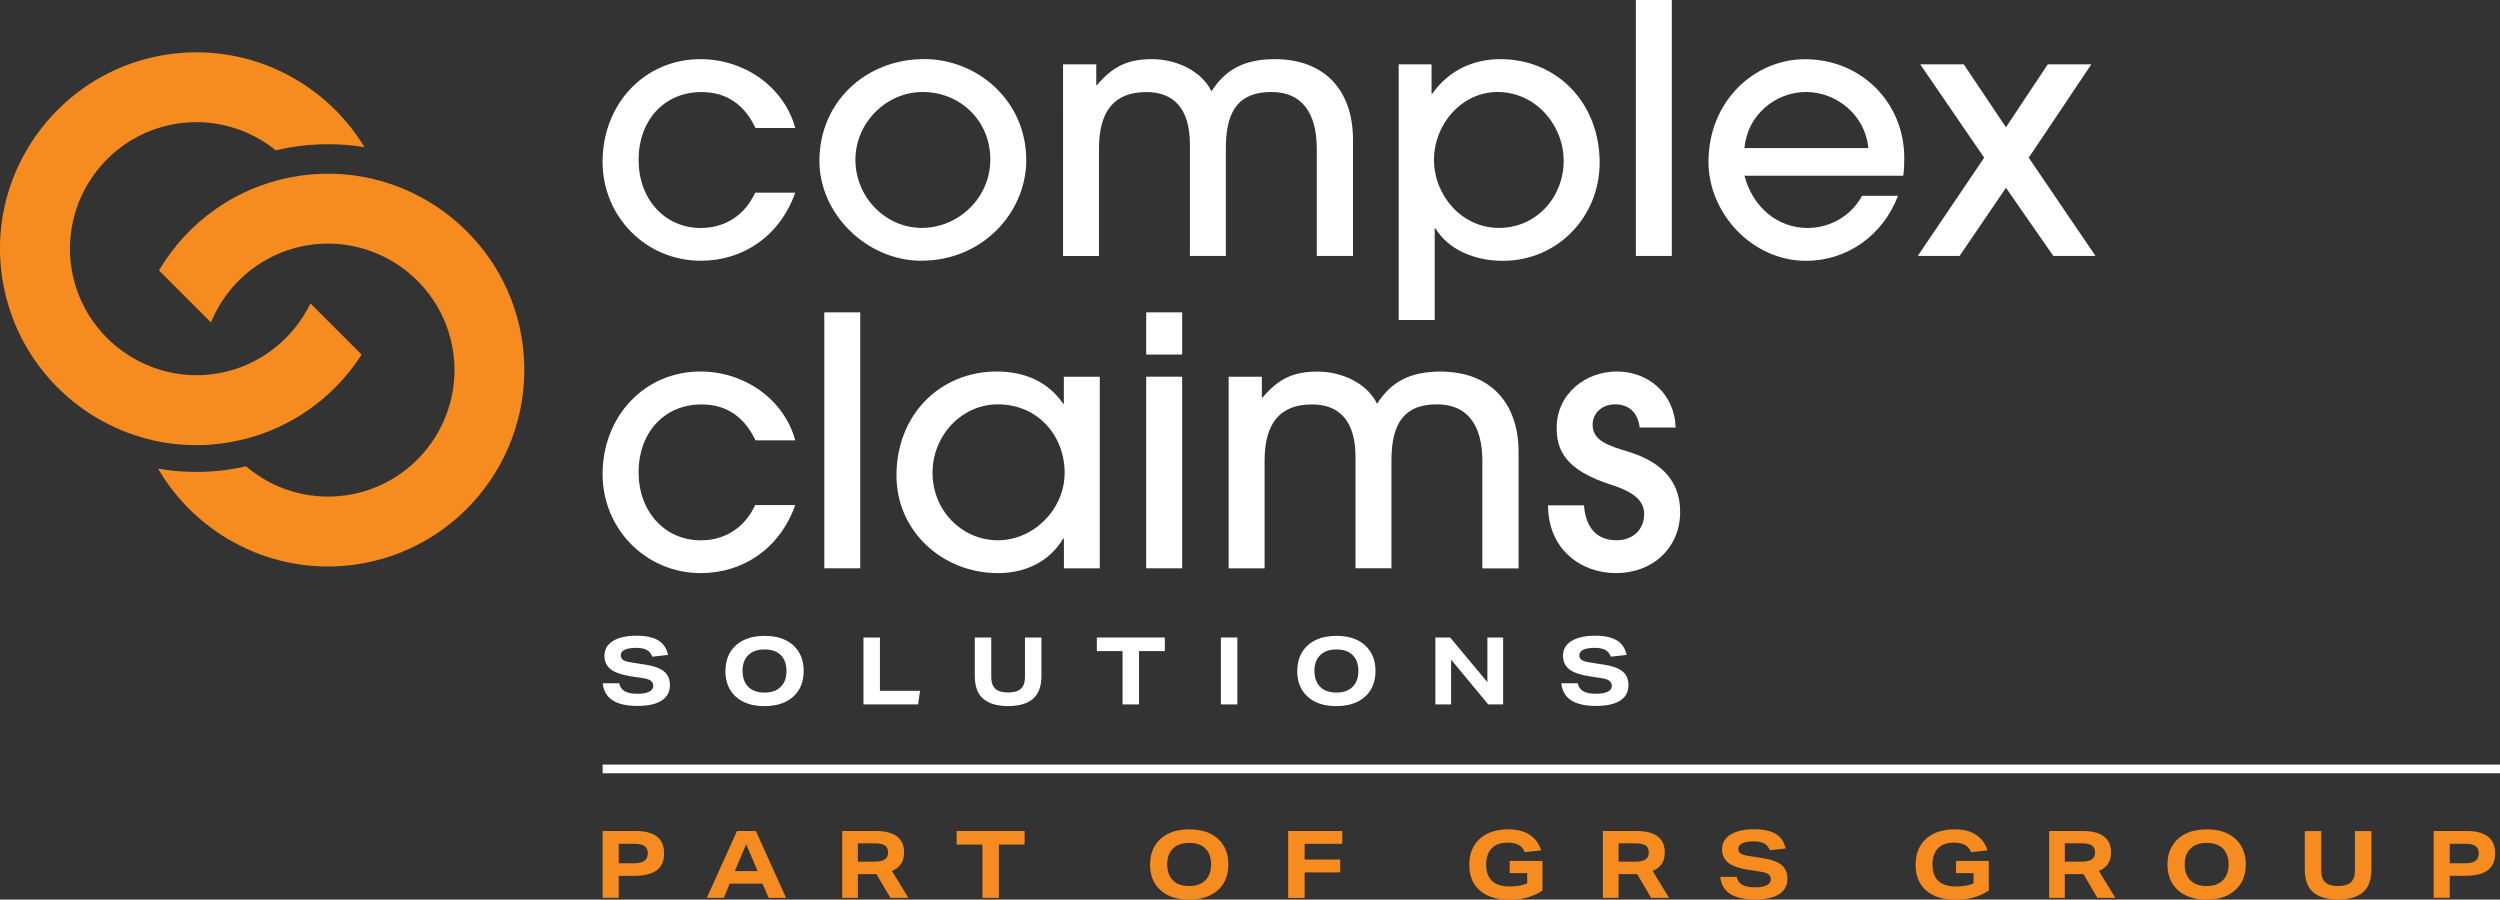 <svg xmlns="http://www.w3.org/2000/svg" id="Layer_3" data-name="Layer 3" viewBox="0 0 347.84 125.17"><rect x="0" y="0" width="347.84" height="125.17" fill="#333333" stroke="none"/><defs><style>      .cls-1 {        fill: #fff;      }      .cls-2 {        fill: #f68b1f;      }    </style></defs><g id="Layer_1" data-name="Layer 1"><g><path class="cls-1" d="M110.65,26.8c-2.12,6.01-7.22,9.48-13.14,9.48-7.65,0-13.67-6.16-13.67-13.76,0-8.04,5.82-14.29,13.62-14.29,6.06,0,11.6,3.8,13.19,9.58h-5.53c-1.49-3.13-3.9-5-7.51-5-5.25,0-8.76,3.99-8.76,9.43s3.61,9.48,8.66,9.48c3.42,0,6.16-1.83,7.56-4.91h5.58Z"></path><path class="cls-1" d="M128.21,36.28c-7.51,0-14.2-6.4-14.2-13.91,0-8.13,6.4-14.15,14.58-14.15,7.36,0,14.29,5.77,14.2,14.24-.1,7.12-6.06,13.81-14.58,13.81ZM128.36,12.8c-5,0-9.34,4.23-9.34,9.43s4.19,9.48,9.24,9.48,9.53-4.14,9.53-9.53-4.19-9.38-9.43-9.38Z"></path><path class="cls-1" d="M183.21,35.61v-14.92c0-5.05-2.12-7.89-6.3-7.89-4.43,0-6.35,2.45-6.35,7.8v15.01h-5v-15.49c0-5.25-2.45-7.31-6.06-7.31-4.43,0-6.59,2.6-6.59,7.84v14.97h-5V8.95h4.62v2.89h.1c2.17-2.55,4.19-3.61,7.65-3.61s6.93,1.68,8.28,4.48c1.93-3.03,4.57-4.48,8.81-4.48,6.93,0,10.88,4.33,10.88,11.21v16.17h-5Z"></path><path class="cls-1" d="M194.61,44.51V8.95h4.57v4.09h.1c2.26-3.22,5.68-4.81,9.48-4.81,7.94,0,13.81,6.16,13.81,14.39,0,7.51-5.82,13.67-13.47,13.67-4.04,0-7.65-1.64-9.38-4.52h-.1v12.75h-5ZM217.56,22.33c0-4.86-3.85-9.53-9.19-9.53-5,0-8.85,4.48-8.85,9.43s3.85,9.48,9.05,9.48,9-4.28,9-9.38Z"></path><path class="cls-1" d="M227.61,35.61V0h5v35.61h-5Z"></path><path class="cls-1" d="M242.72,24.45c1.15,4.43,4.67,7.27,8.76,7.27,3.13,0,6.06-1.64,7.6-4.48h5c-2.07,5.49-7.07,9.05-12.8,9.05-7.51,0-13.57-6.64-13.57-13.76,0-8.42,6.35-14.29,13.43-14.29,7.84,0,13.81,6.06,13.81,13.71,0,.82,0,1.59-.14,2.5h-22.09ZM259.95,20.6c-.39-4.52-4.38-7.8-8.66-7.8s-8.18,3.22-8.57,7.8h17.23Z"></path><path class="cls-1" d="M285.69,35.61l-6.59-9.48-6.45,9.48h-5.82l9.24-13.67-8.9-12.99h6.06l5.87,8.76,5.82-8.76h6.06l-8.71,12.99,9.29,13.67h-5.87Z"></path><path class="cls-1" d="M110.65,70.26c-2.12,6.01-7.22,9.48-13.14,9.48-7.65,0-13.67-6.16-13.67-13.76,0-8.04,5.82-14.29,13.62-14.29,6.06,0,11.6,3.8,13.19,9.58h-5.53c-1.49-3.13-3.9-5-7.51-5-5.25,0-8.76,3.99-8.76,9.43s3.61,9.48,8.66,9.48c3.42,0,6.16-1.83,7.56-4.91h5.58Z"></path><path class="cls-1" d="M114.69,79.07v-35.61h5v35.61h-5Z"></path><path class="cls-1" d="M148.03,79.07v-4.14h-.1c-1.88,3.18-5.24,4.81-9.05,4.81-7.8,0-14.15-5.87-14.15-13.57,0-8.52,6.11-14.48,13.95-14.48,3.9,0,7.17,1.44,9.24,4.48h.1v-3.75h5v26.66h-5ZM148.13,65.79c0-5.2-3.75-9.53-9.29-9.53-5,0-9.09,4.28-9.09,9.53s4.09,9.38,9.09,9.38,9.29-4.33,9.29-9.38Z"></path><path class="cls-1" d="M159.48,49.33v-5.87h5v5.87h-5ZM159.48,79.07v-26.66h5v26.66h-5Z"></path><path class="cls-1" d="M206.25,79.07v-14.92c0-5.05-2.12-7.89-6.3-7.89-4.43,0-6.35,2.45-6.35,7.8v15.01h-5v-15.49c0-5.25-2.45-7.31-6.06-7.31-4.43,0-6.59,2.6-6.59,7.84v14.97h-5v-26.66h4.62v2.89h.1c2.17-2.55,4.19-3.61,7.65-3.61s6.93,1.68,8.28,4.48c1.93-3.03,4.57-4.48,8.81-4.48,6.93,0,10.88,4.33,10.88,11.21v16.17h-5Z"></path><path class="cls-1" d="M228.14,59.48c-.24-1.93-1.35-3.22-3.42-3.22-1.92,0-3.13,1.3-3.13,2.84,0,2.26,2.31,2.94,4.96,3.75,3.75,1.15,7.22,3.42,7.22,8.37s-3.75,8.52-8.95,8.52c-4.81,0-9.43-3.27-9.43-9.43h5c.24,3.22,1.88,4.86,4.52,4.86,2.31,0,3.85-1.49,3.85-3.66,0-1.83-1.4-3.03-4.52-4.04-6.54-2.07-7.65-4.91-7.65-7.94,0-4.72,3.99-7.84,8.37-7.84s8.04,3.08,8.18,7.8h-5Z"></path></g><g><path class="cls-2" d="M72.72,47.89c-1.49-11.15-9.53-19.84-19.73-22.71-3.47-.98-7.18-1.28-10.97-.77-.1.01-.2.03-.3.05-4.34.63-8.3,2.25-11.68,4.61-3.24,2.26-5.93,5.19-7.92,8.56l7.23,7.23c1.51-3.68,4.23-6.78,7.74-8.74,1.87-1.04,3.96-1.77,6.21-2.07.54-.07,1.08-.12,1.62-.14,3.5-.14,6.84.77,9.69,2.46,4.47,2.66,7.73,7.26,8.47,12.8,1.28,9.62-5.5,18.49-15.12,19.77-5.14.68-10.06-.93-13.73-4.06-.81.18-1.62.34-2.44.46h-.05c-.1.03-.2.04-.3.05-3.17.42-6.34.36-9.45-.19,5.39,9.26,15.98,14.88,27.24,13.38,14.94-1.99,25.47-15.76,23.48-30.7Z"></path><path class="cls-2" d="M29.53,61.84c.47-.04.94-.09,1.42-.15.1-.01.2-.03.3-.05,1.53-.22,3.02-.57,4.45-1.03,2.29-.73,4.43-1.76,6.39-3.02,3.32-2.14,6.12-4.97,8.23-8.25l-7.13-7.13c-1.72,3.56-4.61,6.5-8.24,8.25-.89.43-1.83.8-2.81,1.07-.8.23-1.63.4-2.48.52-.54.07-1.08.12-1.62.14-.33.01-.65.02-.98.01-.32,0-.65-.02-.97-.04-.43-.03-.85-.08-1.27-.14-.42-.06-.84-.14-1.25-.23-.41-.09-.82-.2-1.22-.32-.4-.12-.8-.25-1.19-.4-.39-.15-.77-.31-1.15-.48-.57-.26-1.12-.55-1.65-.87-1.4-.83-2.68-1.85-3.8-3.04-.62-.65-1.18-1.35-1.7-2.08-.26-.37-.5-.75-.73-1.14-.11-.2-.22-.39-.33-.59-.21-.4-.41-.81-.6-1.23-.09-.21-.18-.42-.26-.64-.17-.43-.32-.87-.45-1.31-.07-.22-.13-.45-.19-.67-.12-.45-.22-.91-.3-1.38-.04-.23-.08-.47-.11-.71-.12-.9-.17-1.8-.15-2.68.01-.59.05-1.17.12-1.75.07-.58.17-1.15.29-1.71.25-1.12.61-2.21,1.06-3.24.34-.78.74-1.53,1.19-2.25s.95-1.4,1.49-2.05c.36-.43.75-.84,1.15-1.24.4-.39.83-.77,1.27-1.13,2.42-1.96,5.4-3.29,8.7-3.73.31-.04.62-.07.93-.1.62-.05,1.23-.07,1.84-.05.61.01,1.21.06,1.8.14.3.04.59.08.88.14.59.11,1.16.24,1.73.41.85.25,1.68.55,2.47.92.53.24,1.05.51,1.55.81.75.44,1.47.94,2.15,1.49,1.02-.24,2.05-.43,3.11-.57,1.97-.26,3.92-.33,5.84-.23,1.15.06,2.29.19,3.41.37-5.46-9.01-15.91-14.44-27-12.96-6.07.81-11.41,3.56-15.48,7.55-.63.61-1.22,1.26-1.79,1.92-.56.67-1.1,1.36-1.59,2.08-1.24,1.8-2.28,3.75-3.07,5.81-.32.82-.59,1.66-.83,2.52-.12.43-.23.86-.32,1.29-.19.87-.35,1.75-.45,2.65-.27,2.24-.26,4.54.05,6.88.08.58.17,1.16.29,1.72s.24,1.13.39,1.68c.22.83.48,1.64.77,2.43.1.26.2.53.3.79,1.16,2.86,2.78,5.46,4.75,7.72.36.41.73.81,1.11,1.2,2.11,2.14,4.55,3.92,7.24,5.27,1.17.59,2.37,1.09,3.62,1.51.42.14.83.27,1.26.39.87.24,1.75.45,2.64.6,2.24.39,4.55.51,6.91.32Z"></path></g><g><path class="cls-1" d="M90.89,95.4c0-.29-.12-.51-.35-.69-.23-.17-.62-.29-1.16-.37l-1.66-.25c-1.27-.2-2.19-.53-2.76-.98-.57-.45-.86-1.08-.86-1.88,0-.88.4-1.56,1.19-2.05.8-.49,1.89-.73,3.29-.73,1.29,0,2.3.22,3.01.65.71.43,1.16,1.11,1.36,2.02l-2.19.25c-.16-.43-.42-.75-.77-.94s-.84-.29-1.47-.29c-.69,0-1.22.09-1.59.26-.37.17-.56.43-.56.76,0,.3.11.52.33.67s.62.26,1.21.35l1.96.31c1.16.18,2.01.5,2.54.95.53.45.8,1.08.8,1.89,0,.94-.39,1.66-1.16,2.15-.77.5-1.9.74-3.38.74-2.99,0-4.59-1.05-4.81-3.15h2.29c.1.5.35.86.76,1.1s1,.36,1.77.36c.72,0,1.27-.1,1.65-.29s.57-.48.57-.85Z"></path><path class="cls-1" d="M100.94,93.36c0-1.01.22-1.88.66-2.61s1.07-1.29,1.89-1.69c.82-.4,1.79-.59,2.91-.59s2.09.2,2.89.59c.81.39,1.43.96,1.87,1.69.44.73.66,1.6.66,2.61s-.22,1.88-.66,2.61-1.07,1.29-1.89,1.69c-.82.39-1.79.59-2.91.59s-2.07-.2-2.89-.59c-.81-.39-1.44-.96-1.88-1.69-.44-.73-.66-1.6-.66-2.61ZM103.32,93.36c0,.95.27,1.68.8,2.21.53.53,1.29.79,2.26.79s1.7-.26,2.24-.79c.54-.53.81-1.26.81-2.21s-.27-1.7-.8-2.22c-.53-.52-1.28-.78-2.25-.78s-1.72.26-2.26.79c-.54.53-.81,1.26-.81,2.21Z"></path><path class="cls-1" d="M120.14,88.7h2.29v7.42h5.58l-.27,1.89h-7.6v-9.31Z"></path><path class="cls-1" d="M135.63,94.05v-5.35h2.29v5.5c0,.74.19,1.28.57,1.63s.97.52,1.78.52,1.39-.17,1.77-.52c.38-.35.57-.89.57-1.63v-5.5h2.29v5.35c0,1.46-.4,2.52-1.19,3.19-.79.67-1.94,1-3.44,1s-2.66-.33-3.45-1c-.79-.67-1.19-1.73-1.19-3.19Z"></path><path class="cls-1" d="M156.19,90.59h-3.58v-1.89h9.46v1.89h-3.59v7.42h-2.29v-7.42Z"></path><path class="cls-1" d="M169.87,88.7h2.29v9.31h-2.29v-9.31Z"></path><path class="cls-1" d="M180.5,93.36c0-1.01.22-1.88.66-2.61s1.07-1.29,1.89-1.69c.82-.4,1.79-.59,2.91-.59s2.09.2,2.89.59c.81.39,1.43.96,1.87,1.69.44.73.66,1.6.66,2.61s-.22,1.88-.66,2.61-1.07,1.29-1.89,1.69c-.82.39-1.79.59-2.91.59s-2.07-.2-2.89-.59c-.81-.39-1.44-.96-1.88-1.69-.44-.73-.66-1.6-.66-2.61ZM182.89,93.36c0,.95.27,1.68.8,2.21.53.53,1.29.79,2.26.79s1.7-.26,2.24-.79c.54-.53.81-1.26.81-2.21s-.27-1.7-.8-2.22c-.53-.52-1.28-.78-2.25-.78s-1.72.26-2.26.79c-.54.53-.81,1.26-.81,2.21Z"></path><path class="cls-1" d="M199.7,88.7h2.07l5.18,6.22v-6.22h2.19v9.31h-2.07l-5.17-6.23v6.23h-2.19v-9.31Z"></path><path class="cls-1" d="M224.26,95.4c0-.29-.12-.51-.35-.69-.23-.17-.62-.29-1.16-.37l-1.66-.25c-1.27-.2-2.19-.53-2.76-.98-.57-.45-.86-1.08-.86-1.88,0-.88.4-1.56,1.19-2.05.8-.49,1.89-.73,3.29-.73,1.29,0,2.3.22,3.01.65.71.43,1.16,1.11,1.36,2.02l-2.19.25c-.16-.43-.42-.75-.77-.94s-.84-.29-1.47-.29c-.69,0-1.22.09-1.59.26-.37.17-.56.43-.56.76,0,.3.11.52.33.67s.62.26,1.21.35l1.96.31c1.16.18,2.01.5,2.54.95.53.45.8,1.08.8,1.89,0,.94-.39,1.66-1.16,2.15-.77.5-1.9.74-3.38.74-2.99,0-4.59-1.05-4.81-3.15h2.29c.1.5.35.86.76,1.1s1,.36,1.77.36c.72,0,1.27-.1,1.65-.29s.57-.48.57-.85Z"></path></g><g><path class="cls-2" d="M83.85,115.62h4.55c2.67,0,4,1.03,4,3.1,0,1.07-.34,1.86-1.03,2.37s-1.73.77-3.13.77h-2.15v3.06h-2.24v-9.31ZM90.13,118.71c0-.46-.15-.79-.46-1-.3-.21-.78-.31-1.42-.31h-2.16v2.71h2.14c.64,0,1.12-.11,1.43-.33s.47-.58.47-1.06Z"></path><path class="cls-2" d="M100.7,124.93h-2.36l4.2-9.31h2.63l4.2,9.31h-2.42l-.86-1.98h-4.56l-.82,1.98ZM103.82,117.46l-1.58,3.74h3.17l-1.59-3.74Z"></path><path class="cls-2" d="M117.17,115.62h4.64c2.65,0,3.98,1,3.98,2.99,0,.65-.14,1.18-.43,1.6s-.71.74-1.26.97l2.29,3.75h-2.5l-1.94-3.31h-2.59v3.31h-2.18v-9.31ZM123.56,118.61c0-.46-.15-.79-.44-.98-.3-.19-.77-.29-1.43-.29h-2.33v2.55h2.31c.64,0,1.12-.1,1.43-.31.31-.2.47-.53.47-.98Z"></path><path class="cls-2" d="M136.68,117.51h-3.58v-1.89h9.46v1.89h-3.58v7.42h-2.29v-7.42Z"></path><path class="cls-2" d="M160.02,120.28c0-1.01.22-1.88.67-2.61.44-.73,1.07-1.29,1.89-1.69s1.79-.59,2.91-.59,2.09.2,2.89.59c.81.4,1.43.96,1.87,1.69.44.73.66,1.6.66,2.61s-.22,1.88-.67,2.61c-.44.73-1.07,1.29-1.89,1.69s-1.79.59-2.91.59-2.08-.2-2.89-.59-1.44-.96-1.88-1.69c-.44-.73-.66-1.6-.66-2.61ZM162.4,120.28c0,.95.27,1.68.8,2.21.53.53,1.29.79,2.26.79s1.7-.26,2.24-.79c.54-.53.81-1.26.81-2.21s-.27-1.69-.8-2.22-1.28-.78-2.25-.78-1.72.26-2.25.79c-.54.53-.81,1.26-.81,2.21Z"></path><path class="cls-2" d="M179.22,115.62h7.54v1.79h-5.24v2.18h4.95v1.79h-4.95v3.56h-2.29v-9.31Z"></path><path class="cls-2" d="M204.43,120.32c0-1.05.23-1.94.68-2.67.45-.73,1.08-1.29,1.89-1.68s1.74-.58,2.8-.58c1.32,0,2.36.27,3.12.82.76.54,1.26,1.24,1.51,2.11l-2.29.25c-.17-.46-.45-.8-.84-1.01s-.9-.32-1.54-.32c-.97,0-1.71.27-2.22.8-.5.54-.76,1.28-.76,2.25,0,2.03,1.09,3.05,3.27,3.05.96,0,1.78-.14,2.44-.43v-1.43h-2.44v-1.69h4.56v4.12c-.6.41-1.29.72-2.07.95s-1.61.33-2.48.33c-1.18,0-2.19-.19-3.03-.57-.84-.38-1.48-.94-1.93-1.66s-.67-1.6-.67-2.61Z"></path><path class="cls-2" d="M223.01,115.62h4.64c2.65,0,3.98,1,3.98,2.99,0,.65-.14,1.18-.43,1.6s-.71.74-1.26.97l2.29,3.75h-2.5l-1.94-3.31h-2.59v3.31h-2.18v-9.31ZM229.4,118.61c0-.46-.15-.79-.44-.98-.3-.19-.77-.29-1.43-.29h-2.33v2.55h2.31c.64,0,1.12-.1,1.43-.31.31-.2.47-.53.47-.98Z"></path><path class="cls-2" d="M246.39,122.32c0-.29-.12-.51-.35-.68-.23-.17-.62-.29-1.16-.37l-1.66-.25c-1.27-.2-2.19-.53-2.76-.98s-.86-1.08-.86-1.88c0-.88.4-1.56,1.19-2.05.8-.49,1.89-.73,3.29-.73,1.29,0,2.3.22,3,.65.71.43,1.16,1.11,1.36,2.02l-2.19.25c-.17-.43-.42-.75-.77-.94-.35-.19-.84-.29-1.47-.29-.69,0-1.22.09-1.59.26-.37.17-.56.43-.56.76,0,.3.11.52.33.67.22.15.62.26,1.21.35l1.96.31c1.16.18,2.01.5,2.54.95s.8,1.08.8,1.89c0,.94-.39,1.66-1.16,2.15-.77.5-1.9.74-3.38.74-2.99,0-4.59-1.05-4.81-3.15h2.29c.1.5.35.86.76,1.1.41.24,1,.36,1.77.36.72,0,1.27-.1,1.65-.29.38-.2.57-.48.57-.85Z"></path><path class="cls-2" d="M266.53,120.32c0-1.05.23-1.94.68-2.67.45-.73,1.08-1.29,1.89-1.68s1.74-.58,2.8-.58c1.32,0,2.36.27,3.12.82.76.54,1.26,1.24,1.51,2.11l-2.29.25c-.17-.46-.45-.8-.84-1.01s-.9-.32-1.54-.32c-.97,0-1.71.27-2.22.8-.5.54-.76,1.28-.76,2.25,0,2.03,1.09,3.05,3.27,3.05.96,0,1.78-.14,2.44-.43v-1.43h-2.44v-1.69h4.56v4.12c-.6.41-1.29.72-2.07.95s-1.61.33-2.48.33c-1.18,0-2.19-.19-3.03-.57-.84-.38-1.48-.94-1.93-1.66s-.67-1.6-.67-2.61Z"></path><path class="cls-2" d="M285.1,115.62h4.64c2.65,0,3.98,1,3.98,2.99,0,.65-.14,1.18-.43,1.6s-.71.74-1.26.97l2.29,3.75h-2.5l-1.94-3.31h-2.59v3.31h-2.18v-9.31ZM291.49,118.61c0-.46-.15-.79-.44-.98-.3-.19-.77-.29-1.43-.29h-2.33v2.55h2.31c.64,0,1.12-.1,1.43-.31.31-.2.47-.53.47-.98Z"></path><path class="cls-2" d="M301.58,120.28c0-1.01.22-1.88.67-2.61.44-.73,1.07-1.29,1.89-1.69s1.79-.59,2.91-.59,2.09.2,2.89.59c.81.4,1.43.96,1.87,1.69.44.73.66,1.6.66,2.61s-.22,1.88-.67,2.61c-.44.73-1.07,1.29-1.89,1.69s-1.79.59-2.91.59-2.08-.2-2.89-.59-1.44-.96-1.88-1.69c-.44-.73-.66-1.6-.66-2.61ZM303.97,120.28c0,.95.27,1.68.8,2.21.53.53,1.29.79,2.26.79s1.7-.26,2.24-.79c.54-.53.81-1.26.81-2.21s-.27-1.69-.8-2.22-1.28-.78-2.25-.78-1.72.26-2.25.79c-.54.53-.81,1.26-.81,2.21Z"></path><path class="cls-2" d="M320.68,120.97v-5.34h2.29v5.5c0,.74.19,1.28.57,1.63s.97.52,1.78.52,1.39-.17,1.77-.52.57-.89.57-1.63v-5.5h2.29v5.34c0,1.46-.4,2.52-1.19,3.19-.79.67-1.94,1-3.44,1s-2.66-.33-3.45-1c-.79-.67-1.19-1.73-1.19-3.19Z"></path><path class="cls-2" d="M338.61,115.62h4.55c2.67,0,4,1.03,4,3.1,0,1.07-.34,1.86-1.03,2.37s-1.73.77-3.13.77h-2.15v3.06h-2.24v-9.31ZM344.89,118.71c0-.46-.15-.79-.46-1-.3-.21-.78-.31-1.42-.31h-2.16v2.71h2.14c.64,0,1.12-.11,1.43-.33.31-.22.47-.58.47-1.06Z"></path></g><rect class="cls-1" x="83.85" y="106.38" width="263.99" height="1.21"></rect></g></svg>